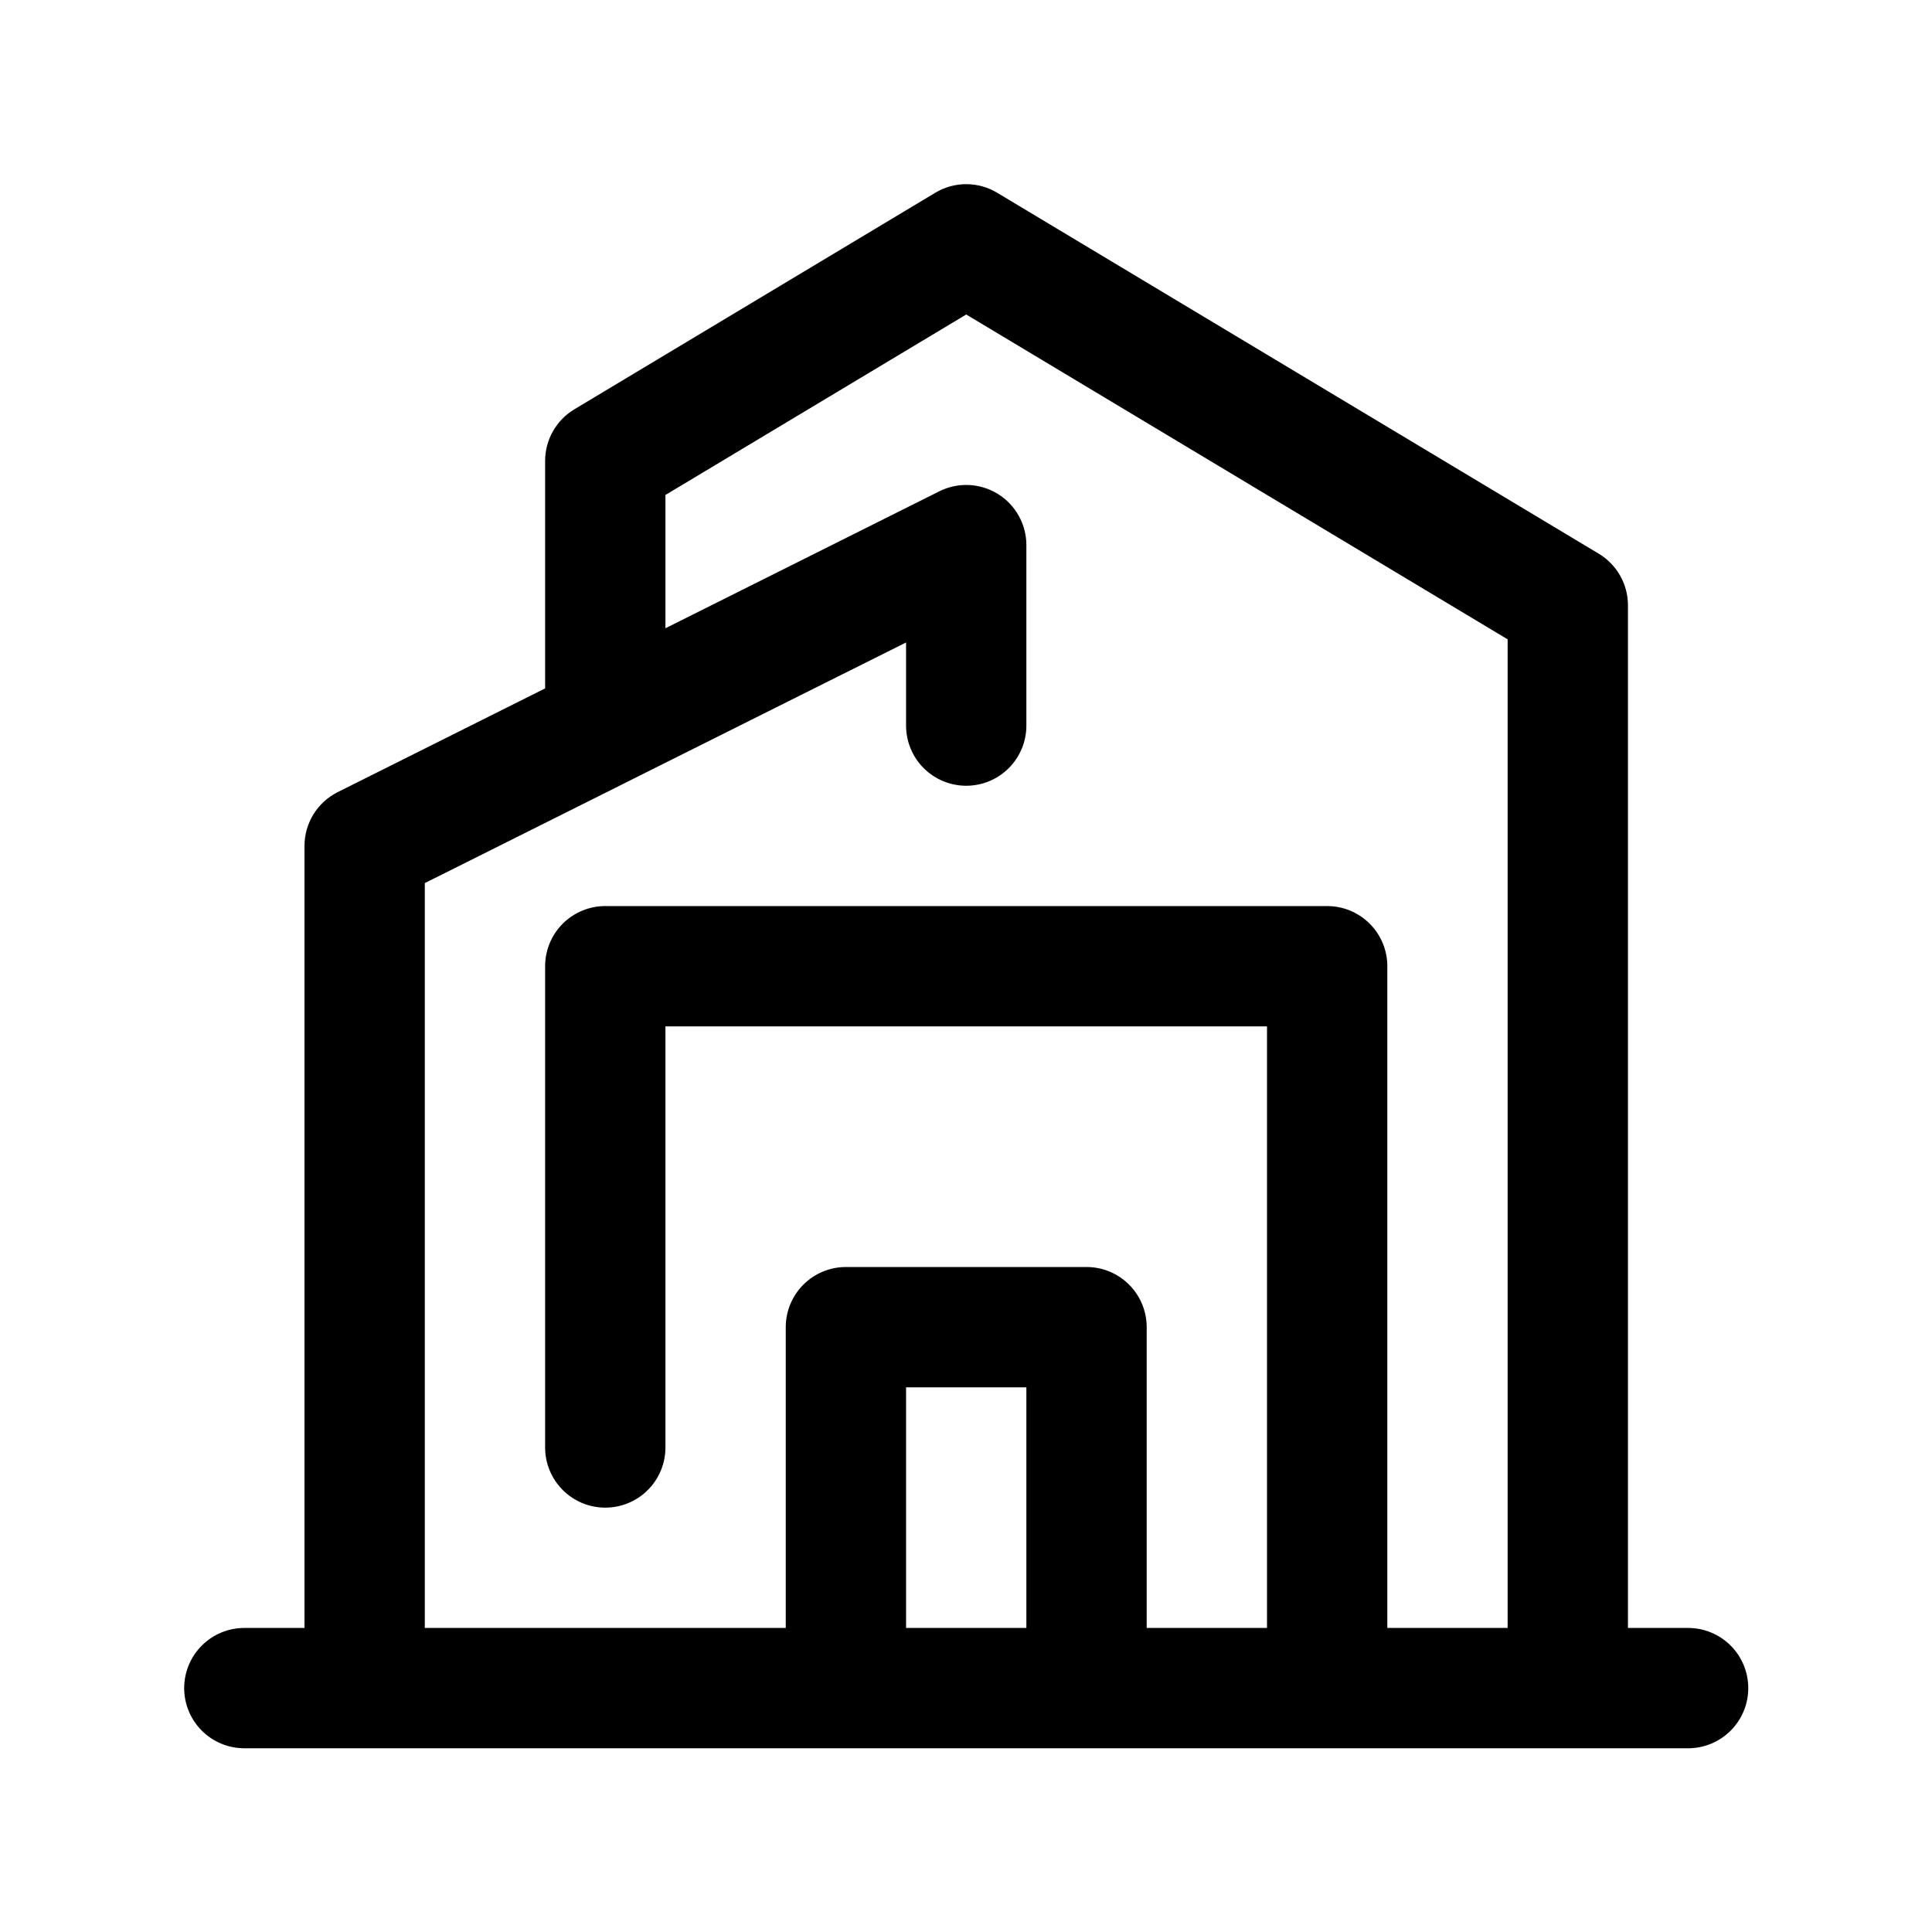 <?xml version="1.0" encoding="UTF-8"?> <svg xmlns="http://www.w3.org/2000/svg" xmlns:xlink="http://www.w3.org/1999/xlink" width="1024" zoomAndPan="magnify" viewBox="0 0 768 768" height="1024" preserveAspectRatio="xMidYMid meet" version="1.0"><defs><clipPath id="5d145e23ff"><path d="M 73.211 73.215 L 694.961 73.215 L 694.961 694.965 L 73.211 694.965 Z M 73.211 73.215 " clip-rule="nonzero"></path></clipPath></defs><rect x="-76.8" width="921.6" fill="#ffffff" y="-76.8" height="921.6" fill-opacity="1"></rect><rect x="-76.8" width="921.6" fill="#ffffff" y="-76.8" height="921.6" fill-opacity="1"></rect><g clip-path="url(#5d145e23ff)"><path fill="#000000" d="M 671.051 647.137 L 647.137 647.137 L 647.137 240.605 C 647.137 238.543 646.871 236.512 646.348 234.516 C 645.82 232.52 645.051 230.625 644.031 228.828 C 643.016 227.031 641.785 225.395 640.344 223.914 C 638.902 222.438 637.297 221.168 635.527 220.105 L 396.395 76.621 C 395.469 76.066 394.512 75.574 393.52 75.148 C 392.527 74.723 391.512 74.363 390.473 74.078 C 389.434 73.789 388.379 73.57 387.309 73.426 C 386.242 73.281 385.168 73.207 384.086 73.207 C 383.008 73.207 381.934 73.281 380.867 73.426 C 379.797 73.57 378.742 73.789 377.703 74.078 C 376.664 74.363 375.648 74.723 374.656 75.148 C 373.664 75.574 372.707 76.066 371.781 76.621 L 228.301 162.711 C 226.531 163.773 224.926 165.043 223.484 166.523 C 222.043 168 220.812 169.637 219.797 171.434 C 218.781 173.23 218.008 175.129 217.484 177.125 C 216.957 179.121 216.695 181.152 216.695 183.215 L 216.695 273.648 L 134.258 314.871 C 133.27 315.363 132.32 315.926 131.41 316.551 C 130.496 317.176 129.637 317.863 128.82 318.609 C 128.004 319.352 127.242 320.152 126.539 321.004 C 125.832 321.852 125.191 322.75 124.609 323.688 C 124.027 324.629 123.516 325.605 123.07 326.613 C 122.625 327.625 122.25 328.664 121.949 329.727 C 121.648 330.789 121.422 331.867 121.27 332.961 C 121.117 334.055 121.039 335.156 121.039 336.262 L 121.039 647.137 L 97.125 647.137 C 96.344 647.137 95.562 647.176 94.781 647.25 C 94.004 647.328 93.23 647.441 92.461 647.594 C 91.691 647.75 90.934 647.938 90.184 648.164 C 89.434 648.395 88.699 648.656 87.977 648.957 C 87.25 649.258 86.543 649.59 85.855 649.961 C 85.164 650.328 84.492 650.73 83.84 651.168 C 83.191 651.602 82.562 652.066 81.957 652.562 C 81.352 653.062 80.77 653.586 80.219 654.141 C 79.664 654.695 79.137 655.273 78.641 655.879 C 78.145 656.484 77.68 657.113 77.242 657.766 C 76.809 658.414 76.406 659.086 76.035 659.777 C 75.668 660.469 75.332 661.176 75.031 661.898 C 74.734 662.621 74.469 663.359 74.242 664.109 C 74.016 664.855 73.824 665.617 73.672 666.383 C 73.52 667.152 73.406 667.926 73.328 668.707 C 73.25 669.484 73.211 670.266 73.211 671.051 C 73.211 671.832 73.25 672.613 73.328 673.395 C 73.406 674.172 73.52 674.945 73.672 675.715 C 73.824 676.484 74.016 677.242 74.242 677.992 C 74.469 678.742 74.734 679.477 75.031 680.199 C 75.332 680.926 75.668 681.633 76.035 682.32 C 76.406 683.012 76.809 683.684 77.242 684.336 C 77.68 684.984 78.145 685.613 78.641 686.219 C 79.137 686.824 79.664 687.406 80.219 687.957 C 80.77 688.512 81.352 689.039 81.957 689.535 C 82.562 690.031 83.191 690.496 83.84 690.934 C 84.492 691.367 85.164 691.77 85.855 692.141 C 86.543 692.508 87.25 692.844 87.977 693.141 C 88.699 693.441 89.434 693.707 90.184 693.934 C 90.934 694.16 91.691 694.352 92.461 694.504 C 93.23 694.656 94.004 694.77 94.781 694.848 C 95.562 694.926 96.344 694.965 97.125 694.965 L 671.051 694.965 C 671.832 694.965 672.613 694.926 673.395 694.848 C 674.172 694.77 674.945 694.656 675.715 694.504 C 676.484 694.352 677.242 694.16 677.992 693.934 C 678.742 693.707 679.477 693.441 680.199 693.141 C 680.926 692.844 681.633 692.508 682.32 692.141 C 683.012 691.77 683.684 691.367 684.336 690.934 C 684.984 690.496 685.613 690.031 686.219 689.535 C 686.824 689.039 687.406 688.512 687.957 687.957 C 688.512 687.406 689.039 686.824 689.535 686.219 C 690.031 685.613 690.496 684.984 690.934 684.336 C 691.367 683.684 691.77 683.012 692.141 682.32 C 692.508 681.633 692.844 680.926 693.141 680.199 C 693.441 679.477 693.707 678.742 693.934 677.992 C 694.16 677.242 694.352 676.484 694.504 675.715 C 694.656 674.945 694.77 674.172 694.848 673.395 C 694.926 672.613 694.961 671.832 694.961 671.051 C 694.961 670.266 694.926 669.484 694.848 668.707 C 694.77 667.926 694.656 667.152 694.504 666.383 C 694.352 665.617 694.16 664.855 693.934 664.109 C 693.707 663.359 693.441 662.621 693.141 661.898 C 692.844 661.176 692.508 660.469 692.141 659.777 C 691.77 659.086 691.367 658.414 690.934 657.766 C 690.496 657.113 690.031 656.484 689.535 655.879 C 689.039 655.273 688.512 654.695 687.957 654.141 C 687.406 653.586 686.824 653.062 686.219 652.562 C 685.613 652.066 684.984 651.602 684.336 651.168 C 683.684 650.73 683.012 650.328 682.32 649.961 C 681.633 649.59 680.926 649.258 680.199 648.957 C 679.477 648.656 678.742 648.395 677.992 648.164 C 677.242 647.938 676.484 647.75 675.715 647.594 C 674.945 647.441 674.172 647.328 673.395 647.25 C 672.613 647.176 671.832 647.137 671.051 647.137 Z M 408 647.137 L 360.176 647.137 L 360.176 551.48 L 408 551.48 Z M 599.309 647.137 L 551.48 647.137 L 551.48 384.09 C 551.48 383.305 551.445 382.523 551.367 381.742 C 551.289 380.965 551.176 380.191 551.023 379.422 C 550.871 378.656 550.68 377.895 550.453 377.145 C 550.227 376.398 549.961 375.66 549.66 374.938 C 549.363 374.215 549.027 373.508 548.66 372.816 C 548.289 372.125 547.887 371.453 547.453 370.801 C 547.016 370.152 546.551 369.523 546.055 368.918 C 545.559 368.312 545.031 367.73 544.477 367.18 C 543.926 366.625 543.344 366.098 542.738 365.602 C 542.133 365.105 541.504 364.641 540.855 364.203 C 540.203 363.77 539.531 363.367 538.84 363 C 538.152 362.629 537.445 362.293 536.719 361.996 C 535.996 361.695 535.258 361.43 534.512 361.203 C 533.762 360.977 533 360.785 532.234 360.633 C 531.465 360.48 530.691 360.367 529.914 360.289 C 529.133 360.211 528.352 360.176 527.57 360.176 L 240.605 360.176 C 239.824 360.176 239.043 360.211 238.262 360.289 C 237.484 360.367 236.711 360.48 235.941 360.633 C 235.172 360.785 234.414 360.977 233.664 361.203 C 232.914 361.43 232.18 361.695 231.457 361.996 C 230.73 362.293 230.023 362.629 229.336 363 C 228.645 363.367 227.973 363.77 227.32 364.203 C 226.672 364.641 226.043 365.105 225.438 365.602 C 224.832 366.098 224.25 366.625 223.699 367.18 C 223.145 367.73 222.617 368.312 222.121 368.918 C 221.625 369.523 221.16 370.152 220.723 370.801 C 220.289 371.453 219.887 372.125 219.516 372.816 C 219.148 373.508 218.812 374.215 218.516 374.938 C 218.215 375.66 217.949 376.398 217.723 377.145 C 217.496 377.895 217.305 378.656 217.152 379.422 C 217 380.191 216.887 380.965 216.809 381.742 C 216.73 382.523 216.695 383.305 216.695 384.09 L 216.695 575.395 C 216.695 576.18 216.73 576.961 216.809 577.738 C 216.887 578.52 217 579.293 217.152 580.062 C 217.305 580.828 217.496 581.586 217.723 582.336 C 217.949 583.086 218.215 583.824 218.516 584.547 C 218.812 585.27 219.148 585.977 219.516 586.668 C 219.887 587.359 220.289 588.031 220.723 588.68 C 221.16 589.332 221.625 589.961 222.121 590.566 C 222.617 591.172 223.145 591.75 223.699 592.305 C 224.25 592.859 224.832 593.383 225.438 593.883 C 226.043 594.379 226.672 594.844 227.32 595.277 C 227.973 595.715 228.645 596.117 229.336 596.484 C 230.023 596.855 230.73 597.188 231.457 597.488 C 232.18 597.789 232.914 598.051 233.664 598.281 C 234.414 598.508 235.172 598.695 235.941 598.848 C 236.711 599.004 237.484 599.117 238.262 599.195 C 239.043 599.27 239.824 599.309 240.605 599.309 C 241.391 599.309 242.172 599.27 242.949 599.195 C 243.73 599.117 244.504 599.004 245.273 598.848 C 246.039 598.695 246.801 598.508 247.547 598.281 C 248.297 598.051 249.035 597.789 249.758 597.488 C 250.48 597.188 251.188 596.855 251.879 596.484 C 252.57 596.117 253.242 595.715 253.895 595.277 C 254.543 594.844 255.172 594.379 255.777 593.883 C 256.383 593.383 256.961 592.859 257.516 592.305 C 258.07 591.75 258.594 591.172 259.094 590.566 C 259.59 589.961 260.055 589.332 260.492 588.68 C 260.926 588.031 261.328 587.359 261.695 586.668 C 262.066 585.977 262.402 585.27 262.699 584.547 C 263 583.824 263.262 583.086 263.492 582.336 C 263.719 581.586 263.91 580.828 264.062 580.062 C 264.215 579.293 264.328 578.52 264.406 577.738 C 264.48 576.961 264.52 576.18 264.52 575.395 L 264.52 408 L 503.656 408 L 503.656 647.137 L 455.828 647.137 L 455.828 527.57 C 455.828 526.785 455.789 526.004 455.715 525.227 C 455.637 524.445 455.52 523.672 455.367 522.902 C 455.215 522.137 455.027 521.375 454.797 520.629 C 454.57 519.879 454.309 519.141 454.008 518.418 C 453.707 517.695 453.375 516.988 453.004 516.297 C 452.637 515.605 452.234 514.934 451.797 514.281 C 451.363 513.633 450.898 513.004 450.398 512.398 C 449.902 511.793 449.379 511.215 448.824 510.66 C 448.27 510.105 447.691 509.582 447.086 509.082 C 446.48 508.586 445.852 508.121 445.199 507.684 C 444.551 507.25 443.879 506.848 443.188 506.48 C 442.496 506.109 441.789 505.773 441.066 505.477 C 440.344 505.176 439.605 504.914 438.855 504.684 C 438.105 504.457 437.348 504.266 436.578 504.113 C 435.812 503.961 435.039 503.848 434.258 503.77 C 433.48 503.695 432.699 503.656 431.914 503.656 L 336.262 503.656 C 335.477 503.656 334.695 503.695 333.918 503.77 C 333.137 503.848 332.363 503.961 331.594 504.113 C 330.828 504.266 330.07 504.457 329.32 504.684 C 328.57 504.914 327.832 505.176 327.109 505.477 C 326.387 505.773 325.68 506.109 324.988 506.48 C 324.297 506.848 323.625 507.25 322.977 507.684 C 322.324 508.121 321.695 508.586 321.09 509.082 C 320.484 509.582 319.906 510.105 319.352 510.66 C 318.797 511.215 318.273 511.793 317.777 512.398 C 317.277 513.004 316.812 513.633 316.379 514.281 C 315.941 514.934 315.539 515.605 315.172 516.297 C 314.801 516.988 314.469 517.695 314.168 518.418 C 313.867 519.141 313.605 519.879 313.379 520.629 C 313.148 521.375 312.961 522.137 312.809 522.902 C 312.652 523.672 312.539 524.445 312.461 525.227 C 312.387 526.004 312.348 526.785 312.348 527.57 L 312.348 647.137 L 168.867 647.137 L 168.867 351.043 L 250.836 310.059 C 251.137 309.906 251.43 309.766 251.723 309.605 L 360.176 255.391 L 360.176 288.434 C 360.176 289.219 360.211 290 360.289 290.777 C 360.367 291.559 360.48 292.332 360.633 293.098 C 360.785 293.867 360.977 294.625 361.203 295.375 C 361.43 296.125 361.695 296.863 361.996 297.586 C 362.293 298.309 362.629 299.016 362.996 299.707 C 363.367 300.398 363.77 301.07 364.203 301.719 C 364.641 302.371 365.105 303 365.602 303.605 C 366.098 304.211 366.625 304.789 367.18 305.344 C 367.73 305.898 368.312 306.422 368.918 306.918 C 369.523 307.418 370.152 307.883 370.801 308.316 C 371.453 308.754 372.125 309.156 372.816 309.523 C 373.504 309.895 374.215 310.227 374.938 310.527 C 375.66 310.828 376.398 311.09 377.145 311.316 C 377.895 311.547 378.656 311.734 379.422 311.887 C 380.191 312.039 380.965 312.156 381.742 312.23 C 382.523 312.309 383.305 312.348 384.086 312.348 C 384.871 312.348 385.652 312.309 386.434 312.23 C 387.211 312.156 387.984 312.039 388.754 311.887 C 389.52 311.734 390.281 311.547 391.031 311.316 C 391.777 311.09 392.516 310.828 393.238 310.527 C 393.961 310.227 394.668 309.895 395.359 309.523 C 396.051 309.156 396.723 308.754 397.375 308.316 C 398.023 307.883 398.652 307.418 399.258 306.918 C 399.863 306.422 400.445 305.898 400.996 305.344 C 401.551 304.789 402.078 304.211 402.574 303.605 C 403.07 303 403.535 302.371 403.973 301.719 C 404.406 301.07 404.809 300.398 405.176 299.707 C 405.547 299.016 405.883 298.309 406.18 297.586 C 406.48 296.863 406.746 296.125 406.973 295.375 C 407.199 294.625 407.391 293.867 407.543 293.098 C 407.695 292.332 407.809 291.559 407.887 290.777 C 407.965 290 408 289.219 408 288.434 L 408 216.695 C 408 216.188 407.984 215.68 407.953 215.176 C 407.922 214.668 407.871 214.164 407.809 213.66 C 407.746 213.156 407.664 212.656 407.566 212.16 C 407.473 211.66 407.359 211.168 407.234 210.676 C 407.105 210.188 406.961 209.699 406.805 209.219 C 406.645 208.738 406.473 208.262 406.281 207.789 C 406.094 207.32 405.891 206.855 405.672 206.398 C 405.453 205.941 405.223 205.488 404.977 205.047 C 404.727 204.605 404.469 204.168 404.191 203.742 C 403.918 203.316 403.633 202.898 403.328 202.492 C 403.027 202.086 402.715 201.688 402.391 201.297 C 402.062 200.91 401.723 200.531 401.375 200.168 C 401.023 199.801 400.66 199.445 400.289 199.102 C 399.914 198.758 399.531 198.426 399.137 198.109 C 398.746 197.789 398.34 197.484 397.926 197.188 C 397.516 196.895 397.09 196.617 396.66 196.348 C 396.23 196.082 395.789 195.828 395.344 195.59 C 394.895 195.352 394.441 195.129 393.98 194.918 C 393.516 194.711 393.051 194.516 392.574 194.336 C 392.102 194.156 391.621 193.988 391.137 193.84 C 390.652 193.691 390.164 193.559 389.672 193.438 C 389.18 193.32 388.684 193.219 388.184 193.129 C 387.684 193.043 387.18 192.973 386.676 192.918 C 386.172 192.863 385.668 192.824 385.16 192.801 C 384.656 192.777 384.148 192.773 383.641 192.781 C 383.133 192.793 382.629 192.816 382.125 192.859 C 381.617 192.898 381.113 192.957 380.613 193.031 C 380.109 193.105 379.613 193.195 379.117 193.301 C 378.621 193.406 378.129 193.527 377.641 193.664 C 377.152 193.801 376.668 193.953 376.191 194.121 C 375.711 194.285 375.238 194.469 374.773 194.668 C 374.305 194.863 373.844 195.078 373.391 195.305 L 264.52 249.738 L 264.52 196.762 L 384.086 125.02 L 599.309 254.152 Z M 599.309 647.137 " fill-opacity="1" fill-rule="nonzero"></path></g></svg> 